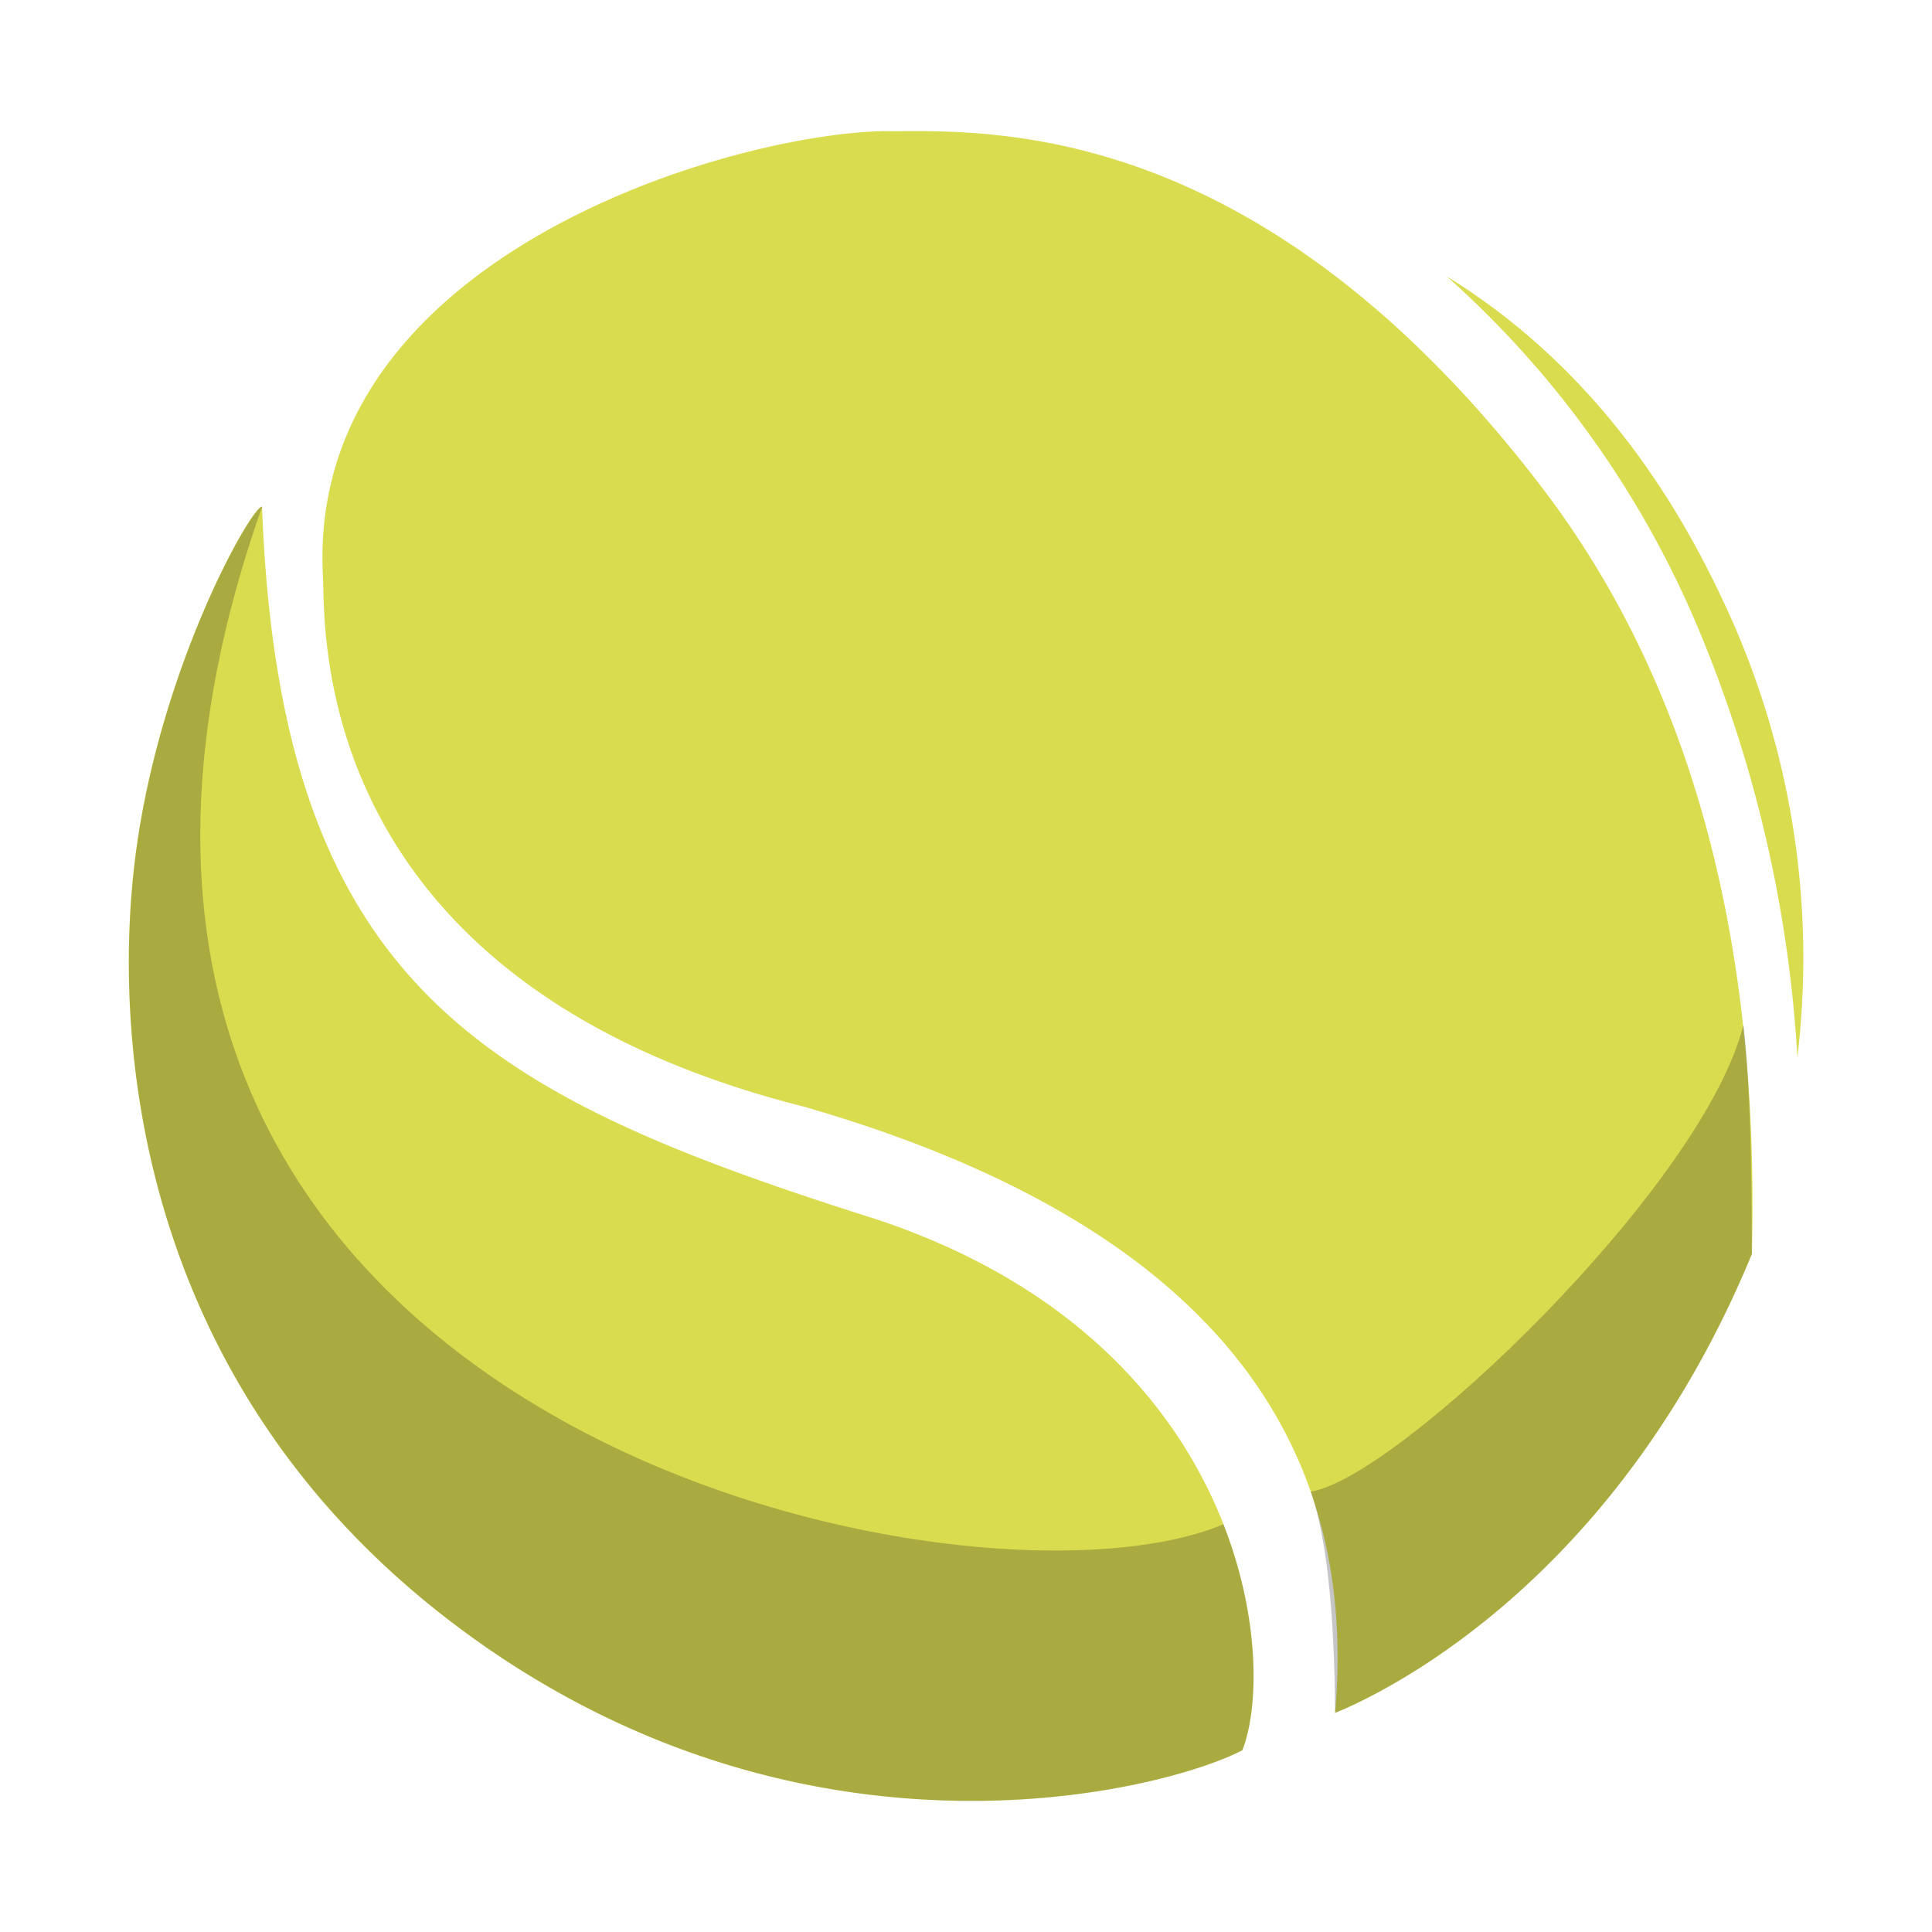 <svg xmlns='http://www.w3.org/2000/svg' width='30' height='30' viewBox='0 0 30 30'><g fill='none' fill-rule='evenodd'><path fill='#DADC4F' d='M4.069 7.867c.269 7.222 3.264 9.015 8.863 10.849l.347.112.36.115c5.744 1.927 6.2 6.85 5.652 8.235-1.168.61-6.663 2.069-11.973-1.762-5.31-3.83-5.6-9.481-5.19-12.315.41-2.834 1.776-5.234 1.94-5.234zm9.696-5.83l.439-.001h.11c1.836.014 5.637.321 9.613 5.512 2.312 3.019 3.404 6.994 3.276 11.925-2.044 4.949-5.49 6.69-6.318 7.06l-.025.01-.129.055c.404-4.574-2.345-7.712-8.249-9.414-7.104-1.795-7.424-6.594-7.46-7.974l-.006-.22-.003-.079c-.236-4.956 6.392-6.854 8.752-6.875zm8.701 2.255c1.828 1.128 3.262 2.819 4.305 5.07a12.962 12.962 0 0 1 1.139 7.053 20.283 20.283 0 0 0-1.545-6.67 15.183 15.183 0 0 0-3.899-5.453z'/><path fill='#181818' d='M20.353 23.162c.242.691.368 1.837.378 3.436l.13-.055c.782-.345 4.278-2.071 6.342-7.07l-.002-.524c-.008-1.393-.051-2.405-.129-3.035-.624 2.512-5.37 7.04-6.719 7.248zM7.318 25.416c5.31 3.83 10.805 2.372 11.973 1.762.251-.636.291-2.016-.294-3.51C14.968 25.378-.92 22.02 4.07 7.868c-.165 0-1.53 2.399-1.94 5.233-.41 2.834-.122 8.485 5.189 12.315z' opacity='.25'/></g></svg>